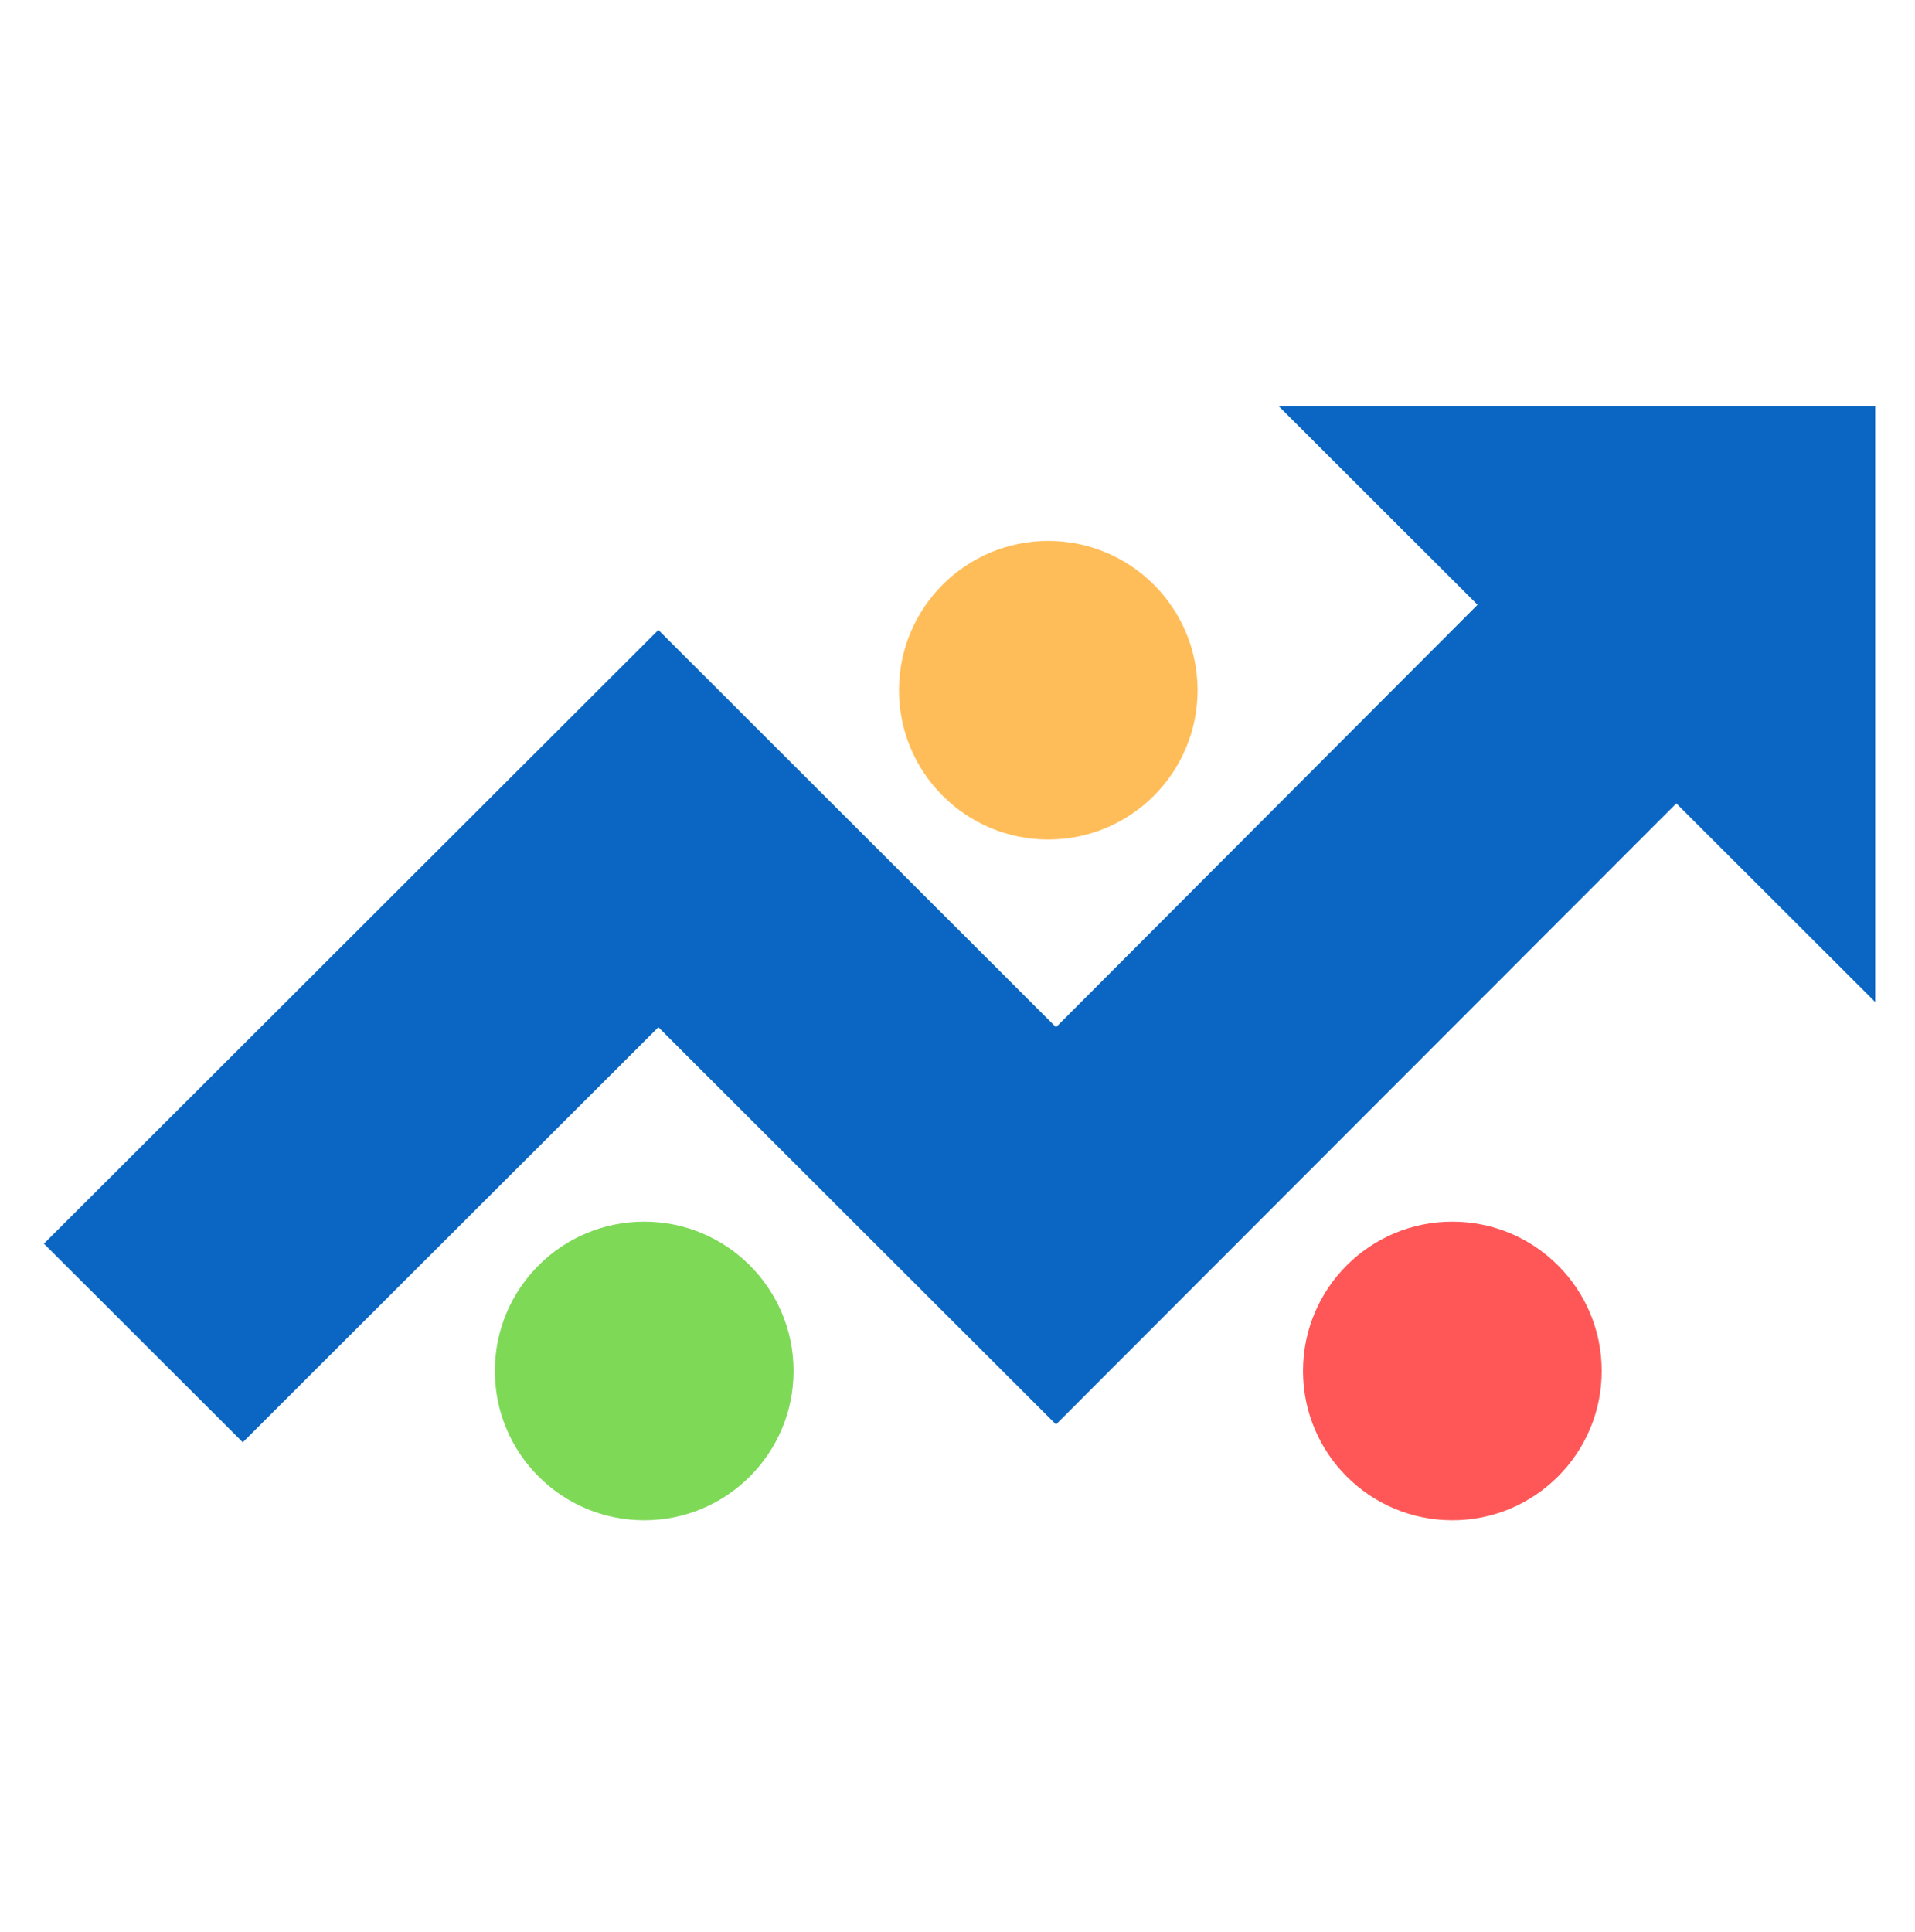 <svg xmlns="http://www.w3.org/2000/svg" xmlns:xlink="http://www.w3.org/1999/xlink" width="114" zoomAndPan="magnify" viewBox="0 0 85.5 86.25" height="115" preserveAspectRatio="xMidYMid meet" version="1.0"><defs><clipPath id="026394456e"><path d="M 1.871 18.133 L 83.812 18.133 L 83.812 64.391 L 1.871 64.391 Z M 1.871 18.133 " clip-rule="nonzero"/></clipPath><clipPath id="9d9a8f0207"><path d="M 40.137 24.148 L 53.469 24.148 L 53.469 37.48 L 40.137 37.48 Z M 40.137 24.148 " clip-rule="nonzero"/></clipPath><clipPath id="3b55db33d3"><path d="M 46.801 24.148 C 43.121 24.148 40.137 27.133 40.137 30.816 C 40.137 34.496 43.121 37.48 46.801 37.48 C 50.484 37.48 53.469 34.496 53.469 30.816 C 53.469 27.133 50.484 24.148 46.801 24.148 Z M 46.801 24.148 " clip-rule="nonzero"/></clipPath><clipPath id="8a5c2724f1"><path d="M 22.094 54.539 L 35.43 54.539 L 35.43 67.871 L 22.094 67.871 Z M 22.094 54.539 " clip-rule="nonzero"/></clipPath><clipPath id="54b12bd825"><path d="M 28.762 54.539 C 25.078 54.539 22.094 57.523 22.094 61.207 C 22.094 64.887 25.078 67.871 28.762 67.871 C 32.445 67.871 35.43 64.887 35.43 61.207 C 35.43 57.523 32.445 54.539 28.762 54.539 Z M 28.762 54.539 " clip-rule="nonzero"/></clipPath><clipPath id="23cf02b0ca"><path d="M 58.176 54.539 L 71.512 54.539 L 71.512 67.871 L 58.176 67.871 Z M 58.176 54.539 " clip-rule="nonzero"/></clipPath><clipPath id="2598c8dd43"><path d="M 64.844 54.539 C 61.16 54.539 58.176 57.523 58.176 61.207 C 58.176 64.887 61.16 67.871 64.844 67.871 C 68.527 67.871 71.512 64.887 71.512 61.207 C 71.512 57.523 68.527 54.539 64.844 54.539 Z M 64.844 54.539 " clip-rule="nonzero"/></clipPath></defs><g clip-path="url(#026394456e)"><path fill="#0a66c2" d="M 57.09 18.133 L 65.969 27 L 47.148 45.859 L 29.395 28.125 L 1.961 55.523 L 10.84 64.391 L 29.395 45.859 L 47.148 63.594 L 74.844 35.867 L 83.723 44.734 L 83.723 18.133 Z M 57.09 18.133 " fill-opacity="1" fill-rule="nonzero"/></g><g clip-path="url(#9d9a8f0207)"><g clip-path="url(#3b55db33d3)"><path fill="#ffbd59" d="M 40.137 24.148 L 53.469 24.148 L 53.469 37.48 L 40.137 37.48 Z M 40.137 24.148 " fill-opacity="1" fill-rule="nonzero"/></g></g><g clip-path="url(#8a5c2724f1)"><g clip-path="url(#54b12bd825)"><path fill="#7ed957" d="M 22.094 54.539 L 35.43 54.539 L 35.43 67.871 L 22.094 67.871 Z M 22.094 54.539 " fill-opacity="1" fill-rule="nonzero"/></g></g><g clip-path="url(#23cf02b0ca)"><g clip-path="url(#2598c8dd43)"><path fill="#ff5757" d="M 58.176 54.539 L 71.512 54.539 L 71.512 67.871 L 58.176 67.871 Z M 58.176 54.539 " fill-opacity="1" fill-rule="nonzero"/></g></g></svg>